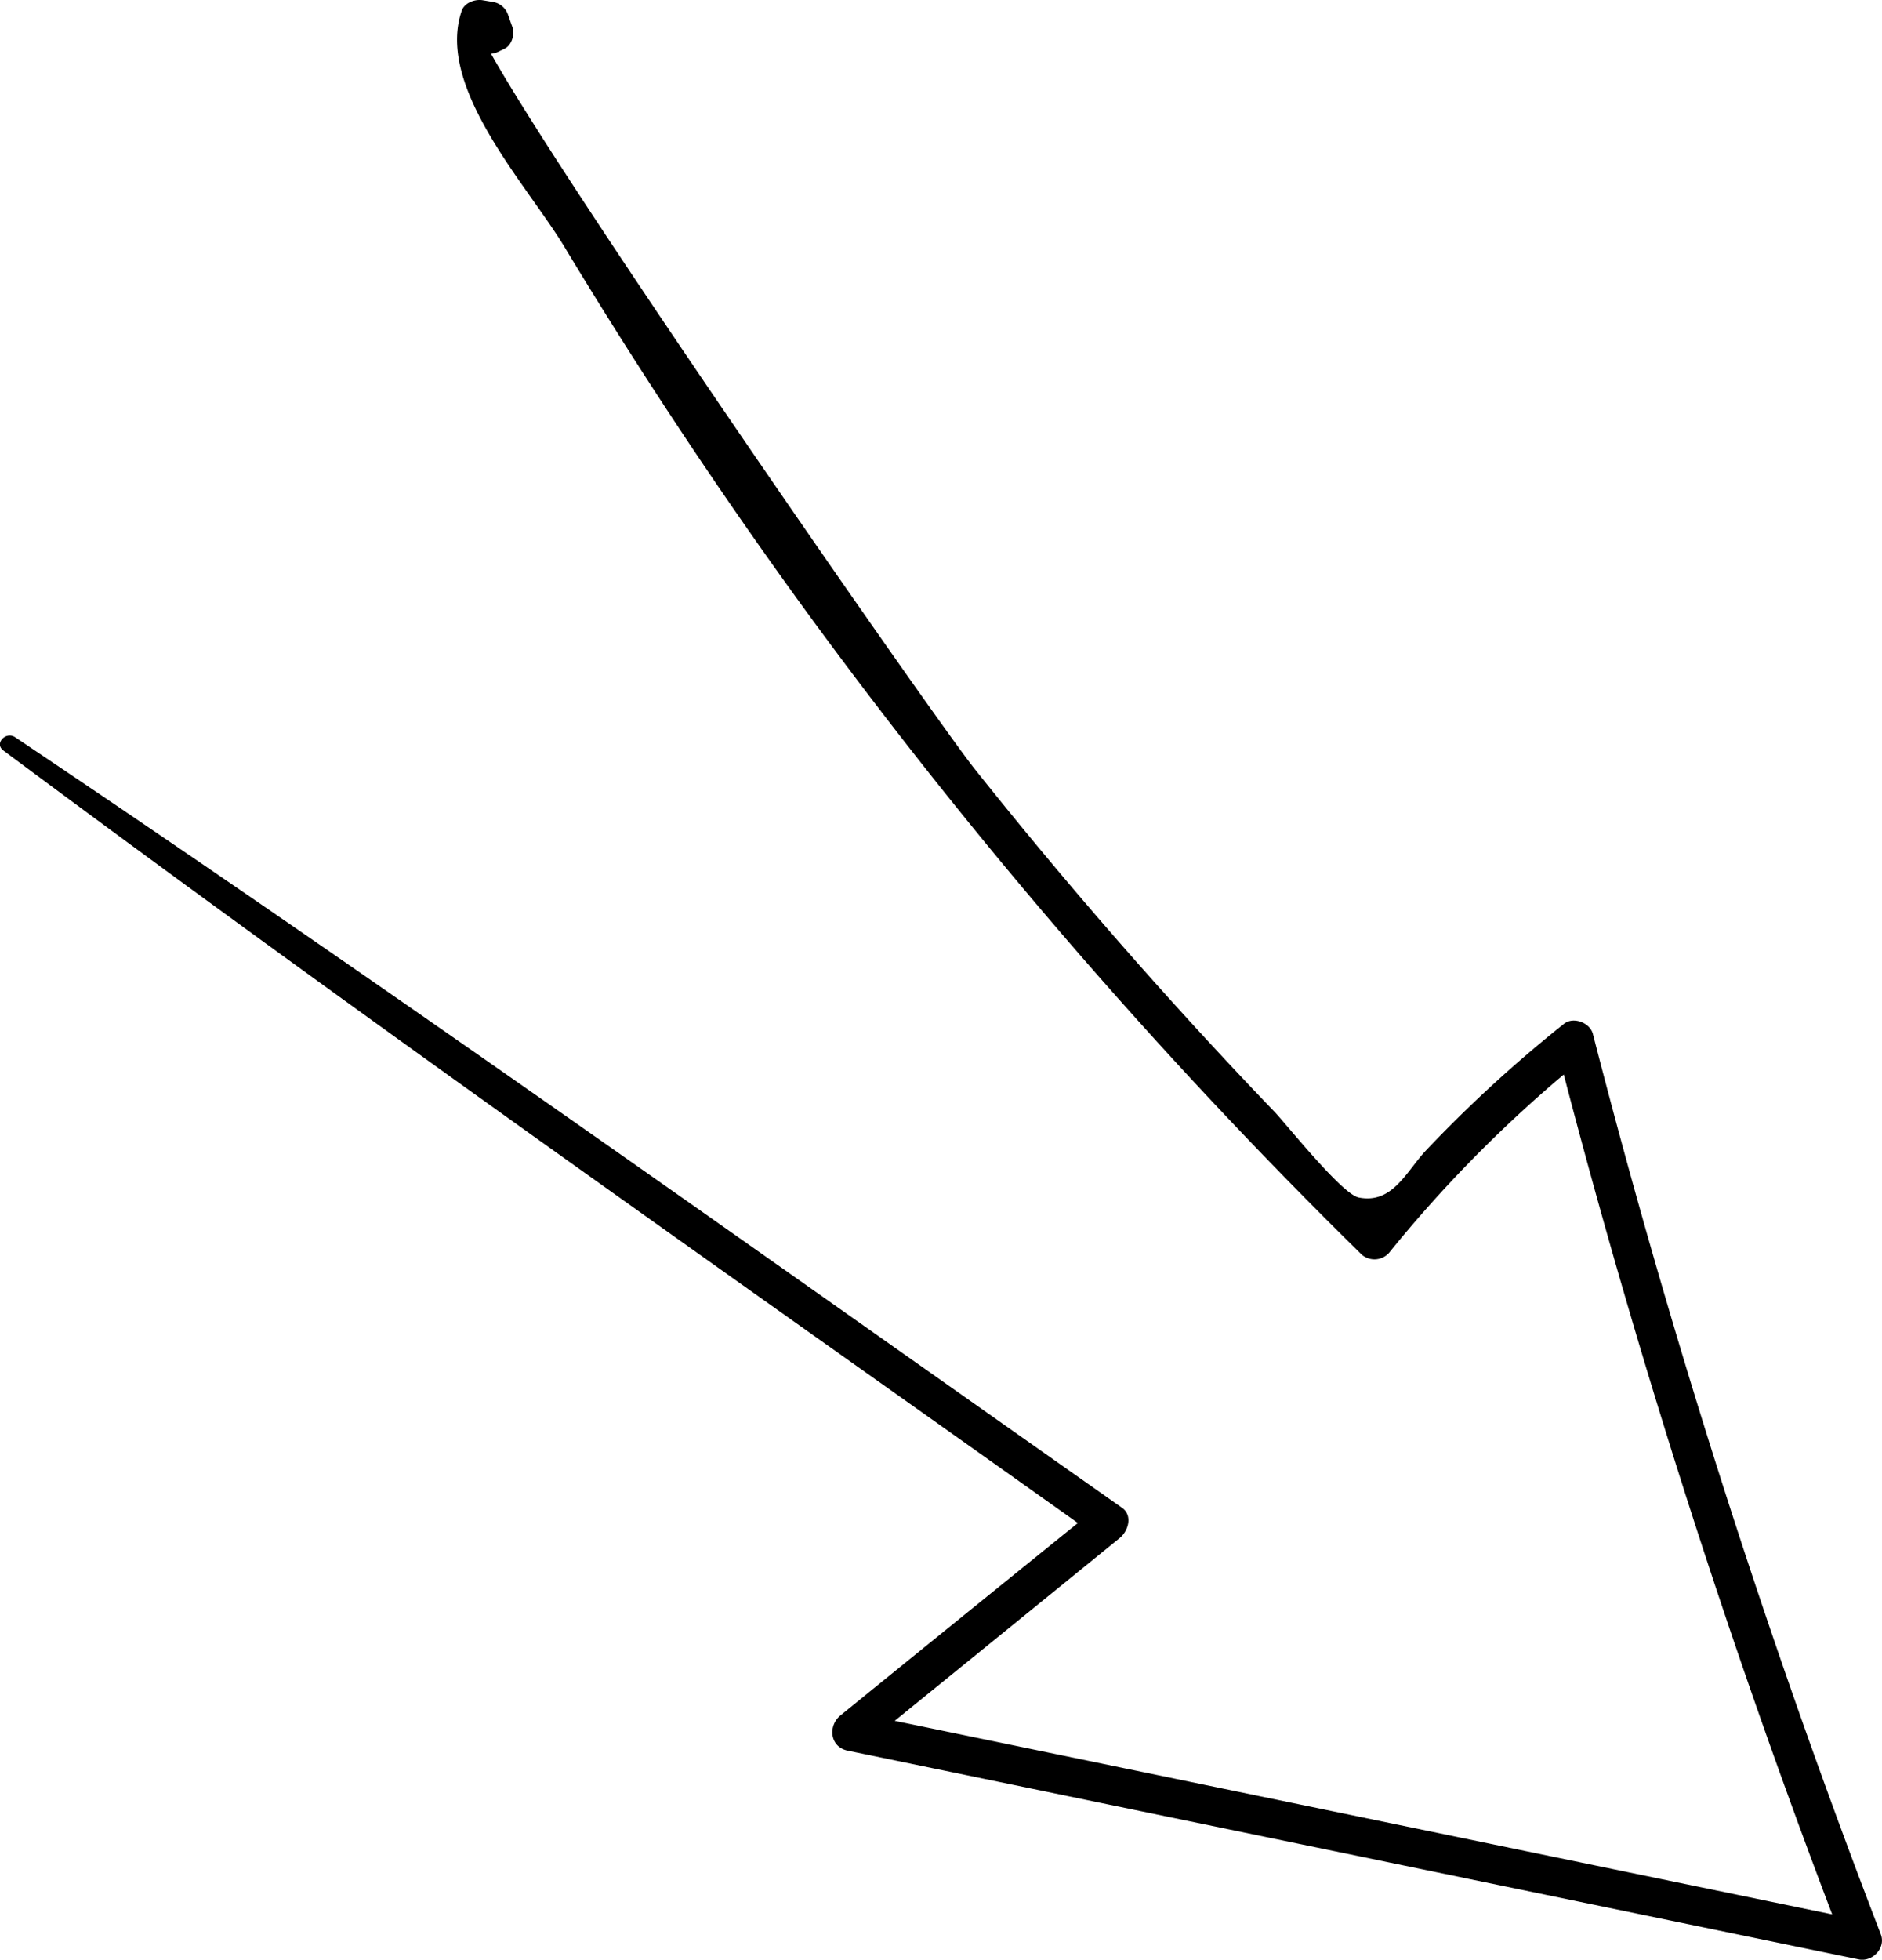 <svg xmlns="http://www.w3.org/2000/svg" viewBox="0 0 481.2 500.76"><g id="Capa_2" data-name="Capa 2"><g id="OBJECTS"><path d="M480.9,494.27a2085.07,2085.07,0,0,1-73.62-230.06c-.74-2.88-5-4.53-7.4-2.59A342,342,0,0,0,364.57,294c-5.09,5.46-8.54,13.7-17.17,12-4.27-.83-18.49-18.74-21.55-21.93q-40.34-42-76.7-87.66C238.72,183.29,145.41,49.14,125.55,13.73a5,5,0,0,0,1.72-.45l1.78-.86c1.85-.9,2.61-3.74,1.95-5.56-.37-1-.74-2.05-1.1-3.08A4.93,4.93,0,0,0,126.22.53L123.41.06c-1.92-.32-4.63.61-5.34,2.66-6.78,19.56,16.7,44.53,26.26,60.38q29.1,48.27,62.35,93.87a1328.75,1328.75,0,0,0,141.47,163.6,5,5,0,0,0,7-.43,335.92,335.92,0,0,1,44.68-45.57,2085.89,2085.89,0,0,0,68.63,214.6L228.76,439.72Q257.54,416.38,286.3,393c2.17-1.77,3.41-5.74.56-7.74-94-66.07-187.58-132.91-283-196.89-2.36-1.58-5.4,1.62-3,3.4,90.4,67.33,182.84,132.11,274.74,197.4q-30.37,24.52-60.69,49.15c-3.23,2.61-2.78,8,1.74,9l258.6,53.36C478.76,501.39,482.24,497.76,480.9,494.27Z"></path></g></g></svg>